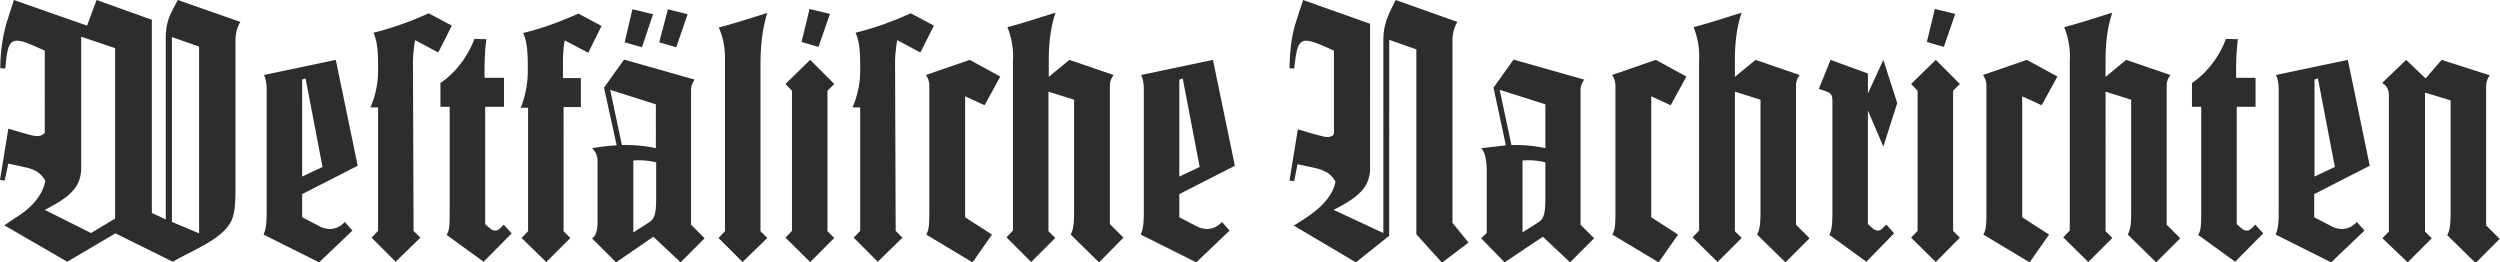 <svg xmlns='http://www.w3.org/2000/svg' viewBox='0 0 810 85'><path d='M780.1 85l7.8-7.8-2.2-2.2V30l8.3 2.5v36.3c0 4.7-.4 6-1.1 7.4l9.2 9 7.8-7.8-4.4-4.4V28.1c0-1.2.2-2.3 1.2-3.7l-15.6-5-5.2 6-6.3-6-7.8 7.5s2.2.9 2.2 3.9V75l-2.1 2.2 8.2 7.8zm-23.6-30.9l-6.6 3.1V25.8l1.1-.4 5.5 28.7zm-6.7 8.8l18-9.2-7.1-34.3-23.3 4.9s.9 1.3.9 4.8v39.5c0 4.7-.4 6-1 7.4l18 9 10.8-10.3-2.5-2.8a6.5 6.5 0 0 1-4.8 2.3c-.9 0-2.7-.4-3.4-.9l-5.6-2.9v-7.5zm-36.6-28.2v34.2c0 4.5-.2 6-1 7.2l12 8.7 9.1-9.2-2.6-2.8-.6.6c-.9 1-1.5 1.3-2.1 1.3-1 0-1.5-.5-2.2-1.1l-1.1-1v-38h6.1v-9.4h-6.3V22c0-1.5.1-6 .6-9.3l-3.9-.1c-2.2 6-6.4 11.2-11 14.3v7.7h3zm-36.6 50.2l7.8-7.8-2.2-2.2V29.7l8.3 2.6v36.3c0 4.7-.4 6-1.1 7.4l9.2 9 7.8-7.8-4.4-4.4V28c0-1.2.2-2.3 1.2-3.7l-14.3-4.9-6.7 5.5v-6.3c.1-5 .6-9.8 2.2-14.5-5.2 1.6-10.2 3.3-15.6 4.7a25 25 0 0 1 1.8 11v54.9l-2.1 2.2 8.1 8zm-10-60.1l-9.9-5.4-14.2 4.9a6 6 0 0 1 1.1 3.7v40.6c0 4.7-.2 6-1 7.4l15 9 6.3-9-8.7-5.6V31.2l6.3 2.9 5.1-9.3zm-42.3-11.2l5.5 1.6 3.7-10.7-6.6-1.6-2.6 10.7zm2.9 71.3L635 77l-2.2-2.2V29.4l2.2-2.2-7.8-7.8-8 7.8 2.1 2.2v45.4l-2.1 2.2 8 7.9zm-22-61.1l-12.1-4.4-3.8 9.4c3.6 1.2 4.4 1.2 4.4 4v36.1c0 4.5-.4 6-1 7.2l12 8.7 9-9.2-2.5-2.8-.7.6c-.9 1-1.3 1.3-2 1.3-1 0-1.5-.5-2.2-1.1l-1.1-1V35.8l5 11.7 4.5-14.1-4.5-14-5 10.9v-6.5zm-48.7 61.1l7.8-7.8-2.2-2.2V29.7l8.3 2.6v36.3c0 4.7-.4 6-1.1 7.4l9.2 9 7.8-7.8-4.4-4.4V28c0-1.2.2-2.3 1.2-3.7l-14.3-4.9-6.7 5.5v-6.3c.1-5 .6-9.8 2.2-14.5-5.2 1.6-10.2 3.3-15.6 4.7a25 25 0 0 1 1.8 11v54.9l-2.1 2.2 8.1 8zm-10.1-60.1l-9.9-5.4-14.2 4.9a6 6 0 0 1 1.1 3.7v40.6c0 4.7-.2 6-1 7.4l15 9 6.3-9-8.7-5.6V31.2l6.3 2.9 5.1-9.3zm-60.5 4.3l14.8 4.7V48a46 46 0 0 0-11-1l-3.8-17.9zm7.4 46.2V52c2.5-.2 4.9 0 7.4.6v11.5c0 5.9-.7 7-2.7 8.2l-4.7 3zm-5.4-28.2l-8 .9s1.8 1.3 1.8 7.4v20.1l-1.8 1.7 7.6 7.8 12.4-8.3 8.8 8.3 7.8-7.8-4.4-4.4V29.4c0-1.2.2-2.3 1.2-3.6l-22.9-6.5-6.5 9.1 4 18.7zm-17.3 25.1V13.1c0-2.2.6-4.4 1.6-6l-20-7.1c-2.3 4.7-4 7.5-4 13.2v62.3L432.1 68c7.6-3.9 11.8-7.1 11.8-13.5V7.7L422.2 0l-2.3 7.1c-1.6 5-2 10.1-2.1 15l1.5.1.5-3.8c.5-2.9 1-5.2 3.4-5.2 1.7 0 3.8 1 5.4 1.6l3.6 1.6v26.9s-.2 1.1-2.3 1.1c-.2 0-1.1 0-9.4-2.5l-2.7 16.6 1.5.2 1.1-5.5 6 1.3c3.9 1 5.3 2.5 6.3 4.4-1.2 5.6-6 9.3-9.9 11.9l-3.6 2.3L439.3 85l10.8-8.6V12.9l8.8 3.1v59.9l8.3 9.2 8.6-6.5-5.2-6.4zm-81.9-18.1l-6.6 3.1V25.8l1.1-.4 5.5 28.7zm-6.6 8.8l18-9.2-7.1-34.3-23.3 4.9s.9 1.3.9 4.8v39.5c0 4.7-.4 6-1 7.4l18 9 10.8-10.3-2.5-2.8a6.5 6.5 0 0 1-4.8 2.3c-.9 0-2.7-.4-3.4-.9l-5.6-2.9v-7.5zm-48 22l7.8-7.8-2.2-2.2V29.7l8.3 2.6v36.3c0 4.7-.4 6-1.1 7.4l9.2 9 7.9-8-4.4-4.4V28c0-1.2.2-2.3 1.2-3.7l-14.3-4.9-6.7 5.5v-6.3c.1-5 .6-9.8 2.2-14.5-5.2 1.6-10.2 3.3-15.6 4.7a25 25 0 0 1 1.8 11v54.9l-2.1 2.2 8 8zm-10-60.1l-9.9-5.4-14.2 4.9a6 6 0 0 1 1.1 3.7v40.6c0 4.7-.2 6-1 7.4l15 9 6.3-9-8.7-5.6V31.2l6.3 2.9 5.1-9.3zm-45.4 9.9v40.1l-2.1 2.2 7.8 7.8 8-7.8-2.2-2.2-.2-55.1c0-1.6.4-5.3.7-6.7l7.5 4 4.4-8.7-7.5-4c-6 2.7-11.5 4.7-17.9 6.3 1.3 2.8 1.5 6.6 1.5 10.7v1.8c0 6.6-2.5 11.7-2.5 11.7h2.5zm-19-21.1l5.5 1.6 3.7-10.7-6.6-1.6-2.6 10.7zm2.8 71.3l7.8-7.8-2.2-2.2V29.4l2.2-2.2-7.8-7.8-8 7.8 2.1 2.2v45.4l-2.1 2.2 8 7.9zm-16.1-63.7c0-5.9.5-11.5 2.2-17-5.2 1.6-10.3 3.3-15.7 4.7 1.3 3.1 1.8 5.4 2 9.1v56.9l-2.1 2.2 7.8 7.8 8-7.8-2.2-2.2V21.2zm-32.8-7.5l5.5 1.6 3.7-10.7-6.4-1.6-2.8 10.7zm-11.2 0l5.6 1.6 3.6-10.7-6.7-1.6-2.5 10.7zm-4.7 15.4l14.8 4.7V48a46 46 0 0 0-11-1l-3.8-17.9zm7.5 46.2V52c2.5-.2 4.9 0 7.4.6v11.5c0 5.9-.7 7-2.7 8.2l-4.7 3zm-5.4-28.2c-2.8.1-5.4.5-8 .9 0 0 1.8 1.3 1.8 4.2V72c0 4.7-1.8 5.2-1.8 5.2l7.8 7.8 12.1-8.3 8.8 8.3 7.8-7.8-4.4-4.4V29.4c0-1.2.2-2.3 1.2-3.6l-22.9-6.5-6.5 9.1 4.1 18.7zm-28.7-12.4v40.2l-2.1 2.2 8 7.8 7.8-7.8-2.2-2.2V34.7h5.6v-9.4h-5.8v-5.5c0-1.6.2-5.3.6-6.7l7.6 4 4.3-8.7-7.5-4c-6 2.7-11.5 4.7-17.9 6.3 1.3 2.8 1.5 6.6 1.5 10.7v1.8c0 6.6-2.3 11.7-2.3 11.7h2.4zm-25.4 0v34.2c0 4.5-.2 6-1 7.2l12 8.7 9.1-9.2-2.6-2.8-.6.6c-.9 1-1.5 1.3-2.1 1.3-1 0-1.5-.5-2.2-1.1l-1.1-1v-38h6.1v-9.4H157V22c0-1.5.1-6 .6-9.3l-3.9-.1c-2.2 6-6.4 11.2-11 14.3v7.7h3zm-23.2 0v40.1l-2.1 2.2 7.8 7.8 8-7.8-2.2-2.2-.2-55.1c0-1.6.4-5.3.7-6.7l7.5 4 4.4-8.7-7.5-4c-6 2.7-11.5 4.7-17.9 6.3 1.3 2.8 1.5 6.6 1.5 10.7v1.8c0 6.6-2.5 11.7-2.5 11.7h2.5zm-18 19.4l-6.6 3.1V25.8l1.1-.4 5.5 28.7zm-6.6 8.8l18-9.2-7.1-34.3-23.3 4.9s.9 1.3.9 4.8v39.5c0 4.7-.4 6-1 7.4l18 9 10.8-10.3-2.5-2.8a6.5 6.5 0 0 1-4.8 2.3c-.9 0-2.7-.4-3.4-.9l-5.6-2.9v-7.5zM55.7 12l8.8 3.1v60.5l-8.8-3.7V12zm-18.4 3.6v55.2l-7.8 4.7-15-7.5c7.6-3.9 11.8-7.1 11.8-13.5V11.9l11 3.7zM4.5 0L2.1 7.5a54 54 0 0 0-2 14.6l1.6.1.4-3.8c.5-2.9.9-5.2 3.4-5.2 1.7 0 3.7.9 5.4 1.6l3.6 1.6V43s-.7 1.1-2.5 1.1c-1 0-3.2-.6-4.8-1.1l-4.5-1.3L0 58.3l1.5.2L2.7 53l5.9 1.3c3.8.9 5 2.5 6.1 4.3-1.2 5.8-5.8 9.6-9.9 12.1L1.4 73l20.4 11.8 15.6-9.2L56 84.8c6.6-3.8 14.1-6.6 17.8-11.4 2.3-2.8 2.3-6.4 2.5-10.3V13c0-2.2.6-4.4 1.6-5.9L57.6 0c-2.3 4.5-3.9 6.6-3.9 12.5v58.6L49.2 69V6.4L31.3 0l-3.1 8.3L4.5 0z' fill='#2d2d2d'/></svg>
